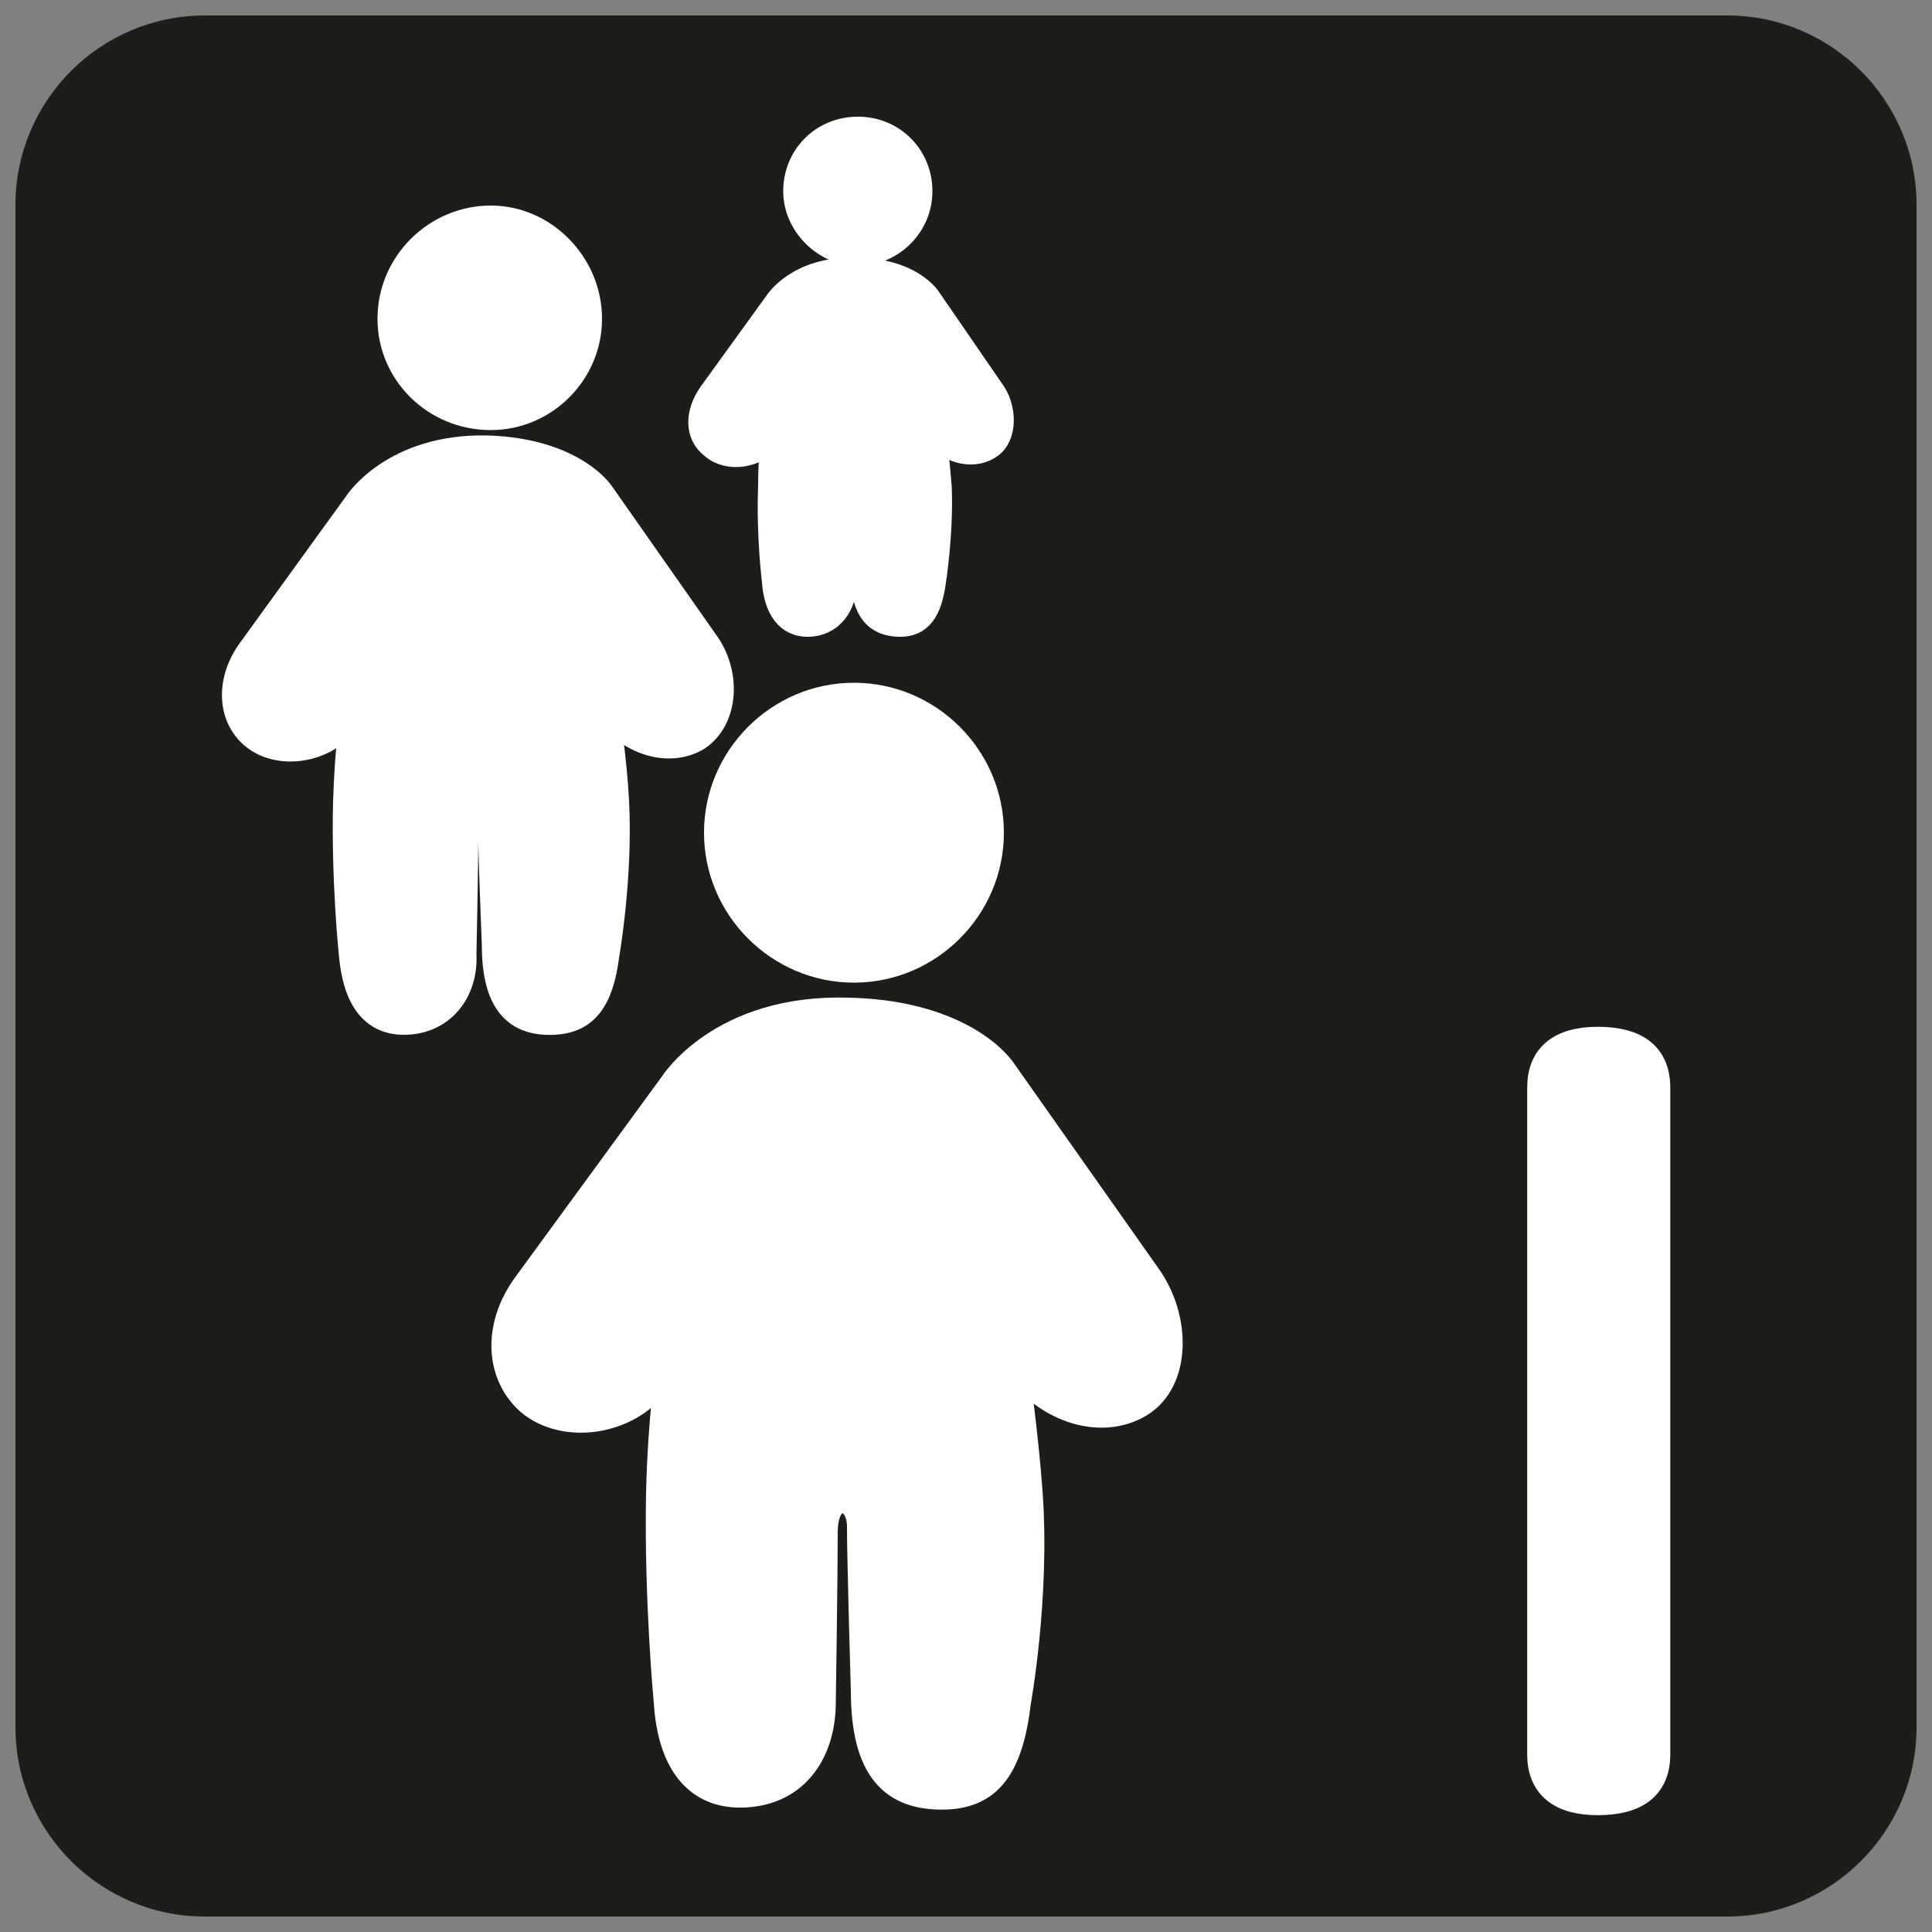 <?xml version="1.0" encoding="utf-8"?>
<!-- Generator: Adobe Illustrator 22.0.0, SVG Export Plug-In . SVG Version: 6.00 Build 0)  -->
<svg version="1.1" id="Calque_1" xmlns="http://www.w3.org/2000/svg" xmlns:xlink="http://www.w3.org/1999/xlink" x="0px" y="0px"
	 viewBox="0 0 100 100" style="enable-background:new 0 0 100 100;" xml:space="preserve">
<rect x="0" y="0" width="100" height="100" fill="#808080" stroke="none"/>
<style type="text/css">
	.st0{fill:#1D1D1B;}
	.st1{fill:#FFFFFF;stroke:#FFFFFF;stroke-width:1.322;}
	.st2{fill:#FFFFFF;stroke:#FFFFFF;stroke-width:1.506;}
</style>
<g>
	<path class="st0" d="M89.4,99.2H10.6c-5.4,0-9.8-4.4-9.8-9.8V10.6c0-5.4,4.4-9.8,9.8-9.8h78.8c5.4,0,9.8,4.4,9.8,9.8v78.8
		C99.2,94.8,94.8,99.2,89.4,99.2z"/>
	<g>
		<path class="st1" d="M25.4,21.6c2.8,0,5.1-2.3,5.1-5.1c0-2.8-2.3-5.2-5.1-5.2c-2.8,0-5.2,2.3-5.2,5.2
			C20.2,19.3,22.5,21.6,25.4,21.6"/>
		<path class="st1" d="M36.5,33.2l-5.4-7.7c-0.6-0.8-2.4-2.2-5.9-2.3c-4.8-0.1-6.7,2.8-6.7,2.8L13,33.6c-1.2,1.6-1.1,3.5,0.1,4.5
			c1.3,1.1,3.7,0.8,4.9-0.8l0.3-0.5c0,0-0.3,1.6-0.4,4.7c-0.1,4.1,0.3,7.9,0.3,7.9c0.2,2.3,1.1,3.5,2.7,3.5c2,0,3.2-1.6,3.1-3.5
			c0,0,0.1-4.7,0.1-6.5c0-1.7,1.3-1.5,1.3-0.2c0,1.3,0.2,6.2,0.2,6.2c0,3,1.1,4.1,3.1,4c1.6-0.1,2.4-1.1,2.7-3.5c0,0,0.7-4,0.5-7.9
			c-0.1-2.1-0.5-4.7-0.5-4.7c1.1,1.6,3.2,2.3,4.7,1.4C37.6,37.2,37.7,34.8,36.5,33.2"/>
		<path class="st1" d="M44.4,13.1c1.7,0,3.2-1.4,3.2-3.2c0-1.8-1.4-3.2-3.2-3.2c-1.8,0-3.2,1.4-3.2,3.2
			C41.2,11.6,42.7,13.1,44.4,13.1"/>
		<path class="st1" d="M51.3,20.2L48,15.4c-0.4-0.5-1.5-1.4-3.7-1.4c-3-0.1-4.1,1.7-4.1,1.7l-3.4,4.7c-0.7,1-0.7,2.1,0.1,2.7
			c0.8,0.7,2.3,0.5,3-0.5l0.2-0.3c0,0-0.2,1-0.2,2.9c-0.1,2.5,0.2,4.9,0.2,4.9c0.1,1.4,0.7,2.2,1.7,2.2c1.2,0,1.9-1,1.9-2.2
			c0,0,0.1-2.9,0.1-4s0.8-0.9,0.8-0.1c0,0.8,0.1,3.8,0.1,3.8c0,1.8,0.7,2.5,1.9,2.5c1,0,1.5-0.7,1.7-2.2c0,0,0.4-2.5,0.3-4.9
			c-0.1-1.3-0.3-2.9-0.3-2.9c0.7,1,2,1.4,2.9,0.8C52,22.6,52,21.1,51.3,20.2"/>
		<path class="st1" d="M44.2,50.2c3.9,0,7.1-3.2,7.1-7.1c0-3.9-3.2-7.1-7.1-7.1c-3.9,0-7.1,3.2-7.1,7.1C37.1,47,40.3,50.2,44.2,50.2
			"/>
		<path class="st1" d="M59.4,66L52,55.5c-0.8-1.2-3.3-3.1-8.1-3.2c-6.6-0.2-9.1,3.8-9.1,3.8l-7.6,10.4c-1.6,2.2-1.4,4.7,0.2,6.1
			c1.8,1.5,5.1,1.1,6.7-1.1l0.5-0.6c0,0-0.4,2.3-0.5,6.4c-0.1,5.6,0.4,10.8,0.4,10.8c0.2,3.2,1.6,4.8,3.8,4.8c2.8,0,4.3-2.1,4.3-4.8
			c0,0,0.1-6.5,0.1-8.8c0-2.3,1.8-2,1.8-0.3s0.2,8.5,0.2,8.5c0,4.1,1.5,5.6,4.3,5.5c2.2-0.1,3.3-1.5,3.7-4.9c0,0,1-5.5,0.6-10.9
			c-0.2-2.8-0.7-6.4-0.7-6.4c1.6,2.2,4.4,3.1,6.4,1.9C61,71.5,61,68.2,59.4,66"/>
		<path class="st2" d="M85.7,90.8c0,1.6-1,2.4-3,2.4c-1.9,0-2.9-0.8-2.9-2.4V56.3c0-1.6,1-2.4,2.9-2.4c2,0,3,0.8,3,2.4V90.8z"/>
	</g>
</g>
</svg>
